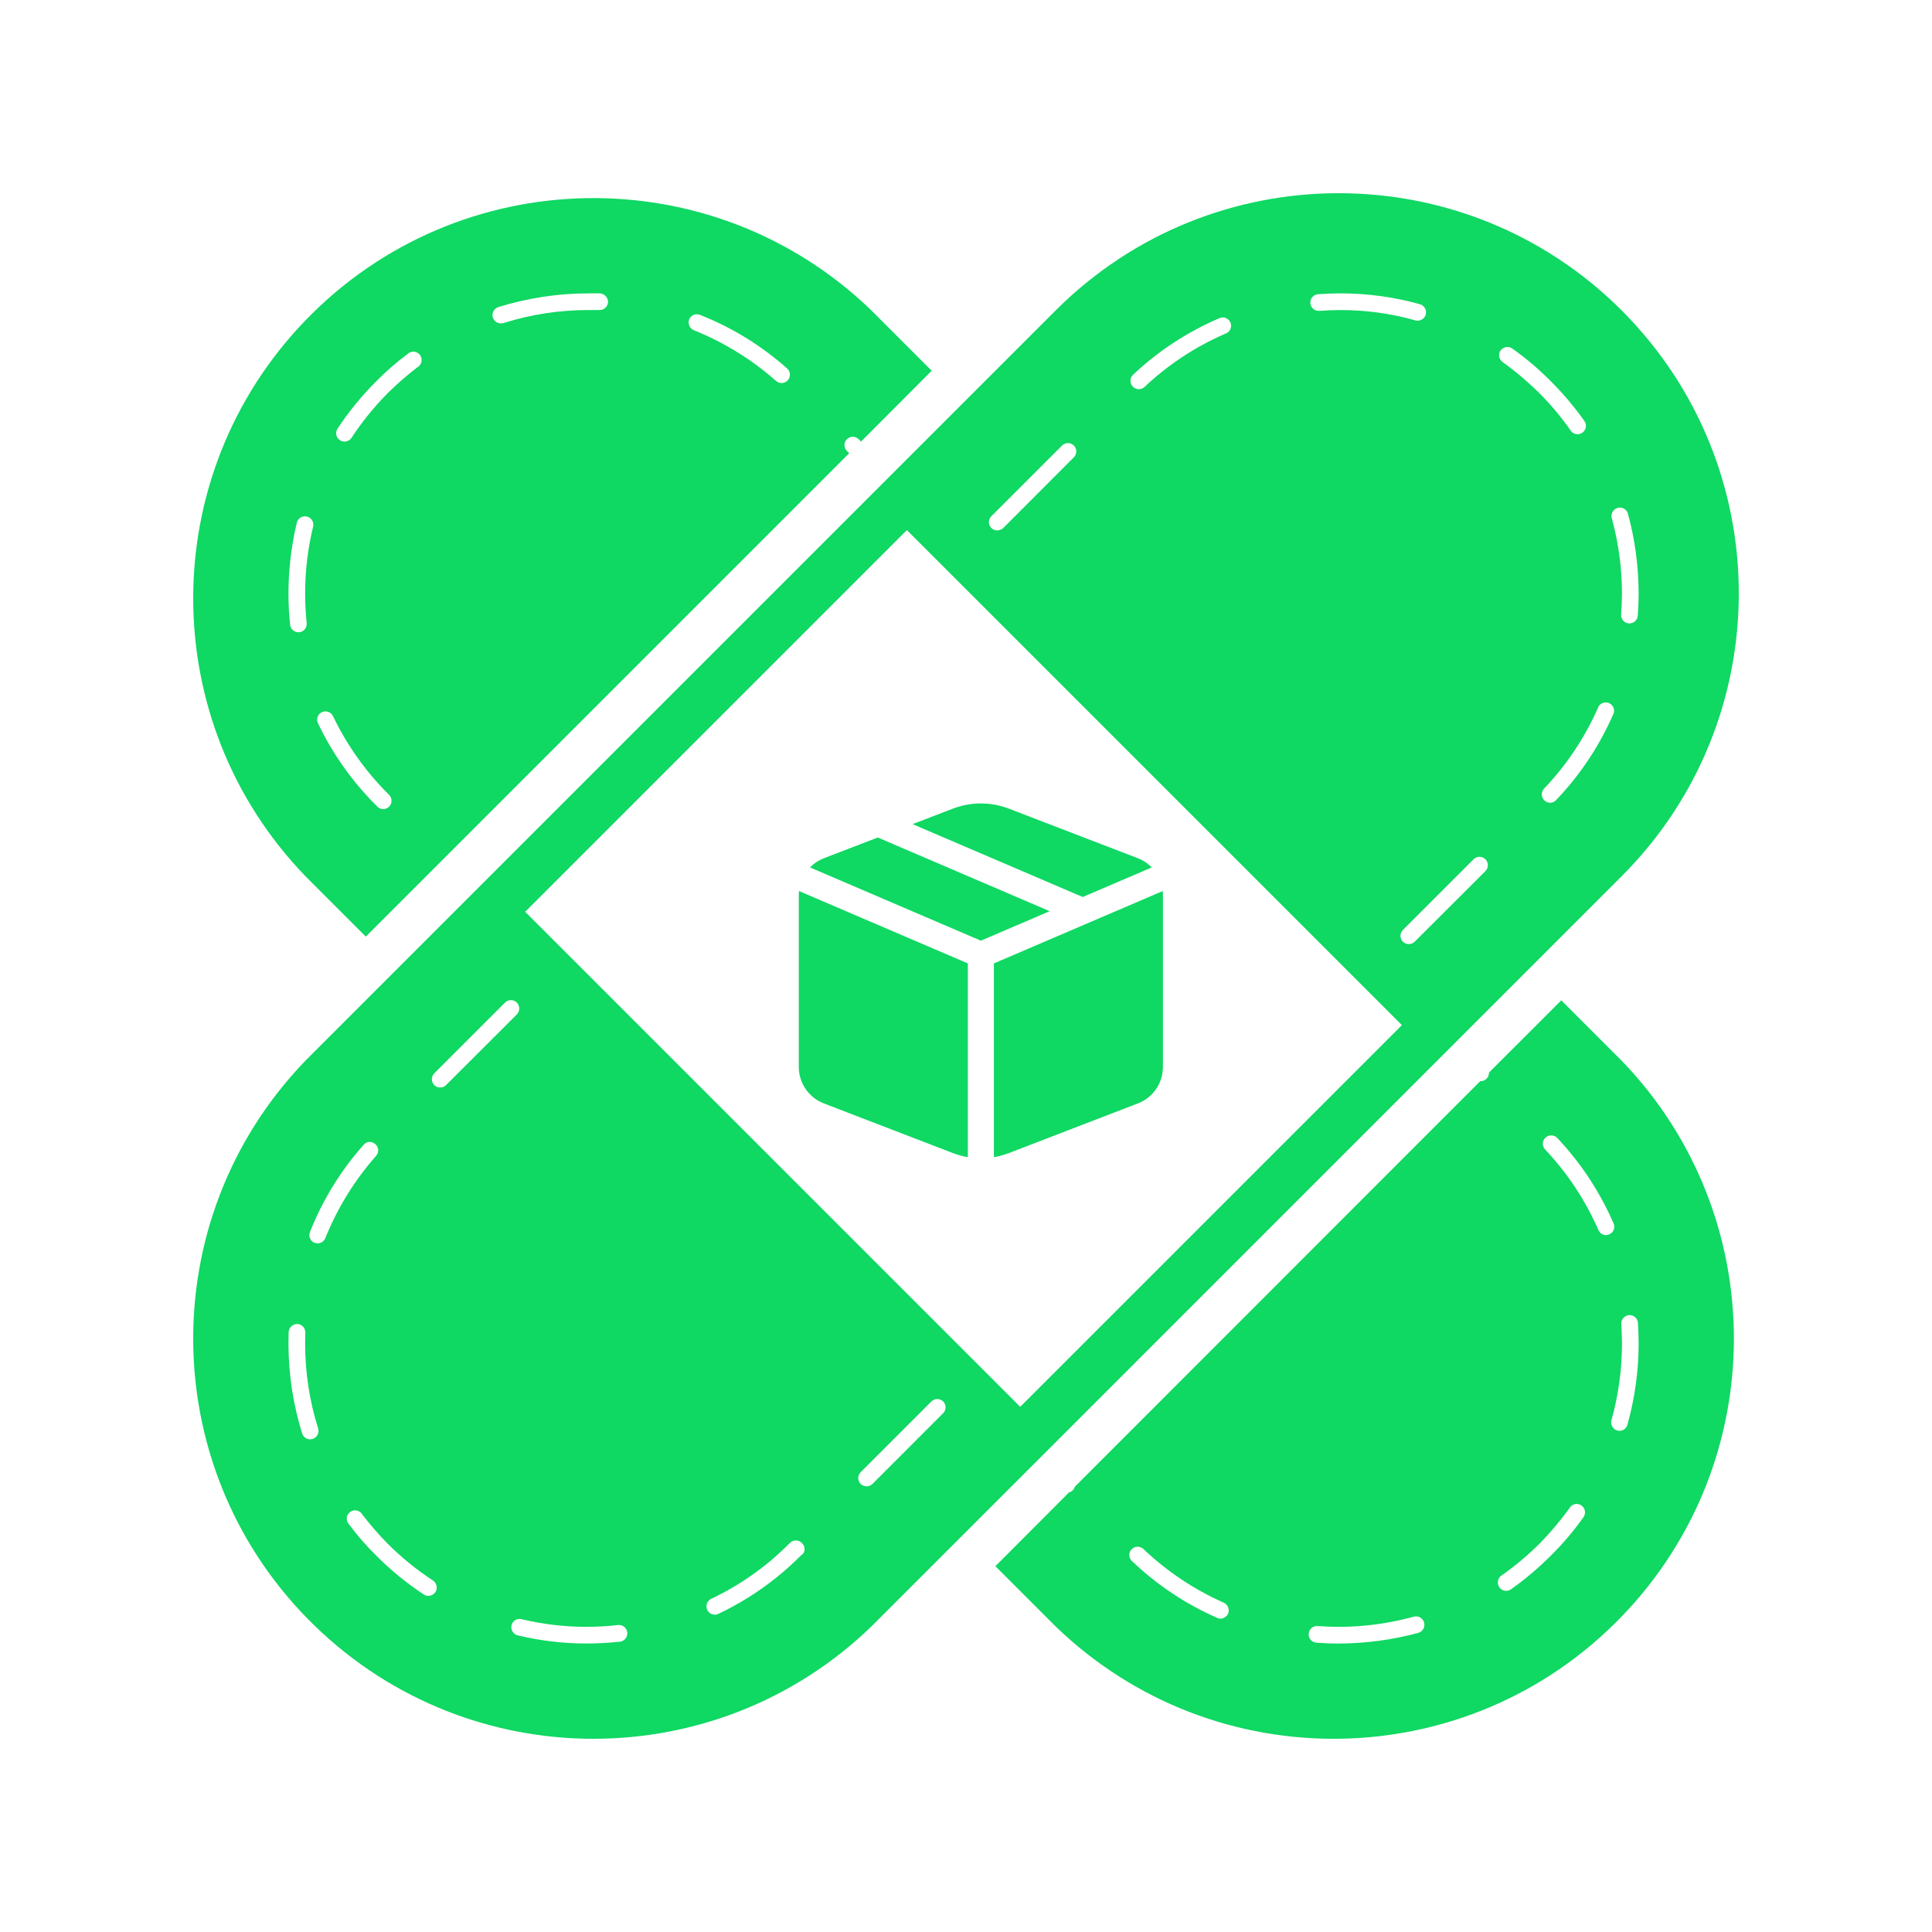 <svg width="65" height="65" viewBox="0 0 65 65" fill="none" xmlns="http://www.w3.org/2000/svg">
<path d="M12.307 31.511L28.57 15.248L28.492 15.17C28.385 15.061 28.385 14.886 28.492 14.777C28.601 14.667 28.779 14.667 28.889 14.776C28.889 14.776 28.89 14.777 28.89 14.777L28.969 14.856L31.346 12.472L29.316 10.442C23.966 5.277 15.442 5.428 10.277 10.778C5.241 15.995 5.241 24.264 10.277 29.481L12.307 31.511ZM23.187 10.745C23.246 10.603 23.409 10.536 23.551 10.594C24.628 11.018 25.62 11.63 26.484 12.399C26.599 12.504 26.607 12.681 26.503 12.796C26.451 12.853 26.377 12.886 26.299 12.887C26.231 12.888 26.166 12.864 26.114 12.82C25.295 12.096 24.358 11.517 23.344 11.11C23.202 11.05 23.133 10.889 23.187 10.745ZM16.771 10.33C17.752 10.026 18.773 9.871 19.8 9.87H20.187C20.339 9.882 20.456 10.009 20.456 10.162C20.45 10.317 20.319 10.437 20.165 10.431C20.165 10.431 20.164 10.431 20.164 10.431H19.8C18.829 10.43 17.865 10.577 16.94 10.869L16.855 10.88C16.701 10.883 16.573 10.76 16.569 10.605C16.567 10.478 16.65 10.366 16.771 10.33ZM11.354 14.424C11.734 13.848 12.172 13.313 12.661 12.826C12.986 12.494 13.337 12.189 13.71 11.912C13.82 11.803 13.998 11.805 14.106 11.915C14.214 12.026 14.213 12.203 14.102 12.312C14.085 12.328 14.066 12.343 14.046 12.354C13.697 12.621 13.366 12.909 13.053 13.218C12.594 13.68 12.182 14.187 11.825 14.732C11.771 14.809 11.683 14.855 11.59 14.856C11.536 14.857 11.482 14.842 11.438 14.811C11.308 14.727 11.271 14.554 11.354 14.424ZM10.827 23.963C10.966 23.895 11.134 23.952 11.202 24.091C11.203 24.091 11.203 24.092 11.203 24.092C11.667 25.061 12.293 25.945 13.053 26.705L13.093 26.744C13.2 26.854 13.2 27.028 13.093 27.137C13.039 27.191 12.966 27.221 12.891 27.221C12.817 27.22 12.746 27.19 12.694 27.137L12.661 27.103C11.853 26.299 11.189 25.362 10.698 24.333C10.631 24.197 10.687 24.032 10.823 23.965C10.824 23.964 10.826 23.964 10.827 23.963ZM10.07 21.271H10.042C9.897 21.272 9.776 21.163 9.761 21.019C9.723 20.669 9.704 20.317 9.705 19.964C9.706 19.164 9.8 18.366 9.986 17.587C10.021 17.436 10.172 17.343 10.323 17.378C10.325 17.378 10.326 17.379 10.328 17.379C10.478 17.415 10.57 17.566 10.535 17.716C10.356 18.452 10.266 19.207 10.266 19.965C10.266 20.298 10.283 20.631 10.317 20.963C10.333 21.116 10.223 21.254 10.07 21.271Z" fill="#0FD863"/>
<path d="M52.528 33.654L50.094 36.087C50.097 36.166 50.066 36.241 50.01 36.295C49.959 36.348 49.887 36.377 49.813 36.373H49.802L36.164 50.017C36.147 50.063 36.122 50.105 36.091 50.141C36.056 50.174 36.014 50.197 35.968 50.208L33.489 52.693L35.519 54.723C40.869 59.887 49.393 59.737 54.558 54.387C59.594 49.17 59.594 40.901 54.558 35.684L52.528 33.654ZM41.318 54.291C41.27 54.39 41.17 54.455 41.059 54.459C41.02 54.458 40.982 54.449 40.947 54.431C39.888 53.965 38.918 53.318 38.082 52.519C37.97 52.416 37.963 52.242 38.066 52.13C38.068 52.129 38.069 52.128 38.071 52.126C38.176 52.013 38.354 52.007 38.467 52.113C38.468 52.114 38.468 52.114 38.469 52.115C39.259 52.868 40.174 53.478 41.172 53.921C41.312 53.984 41.377 54.148 41.318 54.291ZM47.716 54.936C46.842 55.173 45.941 55.293 45.036 55.295C44.789 55.295 44.536 55.283 44.29 55.267C44.135 55.256 44.018 55.121 44.029 54.967C44.04 54.812 44.174 54.695 44.329 54.706C44.565 54.723 44.8 54.734 45.036 54.734C45.89 54.733 46.741 54.618 47.565 54.392C47.715 54.35 47.871 54.438 47.912 54.588C47.954 54.738 47.866 54.894 47.716 54.936ZM53.274 51.044C52.946 51.507 52.578 51.941 52.174 52.339C51.761 52.754 51.312 53.133 50.834 53.472C50.786 53.505 50.73 53.522 50.672 53.522C50.579 53.522 50.493 53.476 50.441 53.399C50.355 53.273 50.385 53.101 50.509 53.012C50.963 52.694 51.389 52.338 51.782 51.947C52.159 51.565 52.506 51.154 52.819 50.718C52.905 50.593 53.077 50.562 53.202 50.648C53.203 50.649 53.205 50.65 53.206 50.651C53.333 50.74 53.364 50.915 53.275 51.042C53.275 51.042 53.274 51.043 53.274 51.044ZM54.031 41.555C53.921 41.553 53.822 41.487 53.778 41.387C53.342 40.385 52.734 39.467 51.984 38.673C51.877 38.56 51.882 38.381 51.995 38.275C52.108 38.168 52.286 38.173 52.393 38.286C53.186 39.128 53.828 40.101 54.288 41.163C54.35 41.301 54.287 41.464 54.148 41.525C54.146 41.526 54.144 41.526 54.143 41.527C54.108 41.545 54.07 41.554 54.031 41.555ZM54.805 44.247C54.959 44.234 55.094 44.349 55.107 44.503C55.107 44.504 55.107 44.504 55.107 44.505C55.119 44.735 55.13 44.97 55.13 45.2C55.129 46.123 55.002 47.042 54.754 47.931C54.721 48.053 54.611 48.138 54.485 48.139L54.412 48.128C54.263 48.087 54.174 47.933 54.215 47.784C54.215 47.782 54.215 47.781 54.216 47.78C54.451 46.94 54.57 46.072 54.569 45.2C54.569 44.981 54.558 44.763 54.547 44.544C54.537 44.391 54.652 44.259 54.805 44.247Z" fill="#0FD863"/>
<path d="M54.558 10.442C49.3 5.186 40.777 5.186 35.519 10.442L29.916 16.045L15.88 30.081L10.277 35.684C5.113 41.034 5.263 49.558 10.613 54.722C15.83 59.759 24.099 59.759 29.316 54.722L34.919 49.12L48.955 35.084L54.558 29.481C59.814 24.223 59.814 15.7 54.558 10.442ZM44.346 9.898C44.598 9.881 44.856 9.87 45.114 9.87C46.012 9.871 46.907 9.994 47.772 10.235C47.921 10.278 48.008 10.433 47.968 10.582C47.932 10.704 47.821 10.788 47.694 10.79L47.621 10.779C46.805 10.549 45.961 10.432 45.114 10.431C44.873 10.431 44.626 10.442 44.385 10.459C44.23 10.47 44.096 10.353 44.085 10.198C44.074 10.044 44.191 9.909 44.346 9.898ZM38.121 12.607C38.962 11.814 39.936 11.175 40.998 10.717C41.132 10.64 41.303 10.686 41.381 10.82C41.458 10.954 41.412 11.126 41.278 11.203C41.26 11.213 41.242 11.221 41.222 11.228C40.221 11.662 39.302 12.268 38.508 13.017C38.395 13.123 38.217 13.118 38.11 13.005C38.003 12.892 38.008 12.714 38.121 12.607ZM33.354 17.368L35.732 14.99C35.841 14.88 36.019 14.88 36.128 14.989C36.129 14.989 36.13 14.99 36.13 14.99C36.237 15.099 36.237 15.274 36.13 15.383L33.752 17.766C33.697 17.816 33.625 17.844 33.55 17.845C33.477 17.844 33.407 17.816 33.354 17.766C33.244 17.657 33.243 17.48 33.352 17.37C33.353 17.369 33.353 17.369 33.354 17.368ZM10.518 48.413L10.434 48.425C10.312 48.424 10.204 48.345 10.165 48.228C9.861 47.248 9.706 46.227 9.705 45.2C9.705 45.071 9.711 44.942 9.711 44.813C9.723 44.661 9.85 44.544 10.003 44.544C10.157 44.55 10.278 44.681 10.272 44.835V44.836C10.272 44.959 10.266 45.083 10.266 45.2C10.265 46.17 10.412 47.135 10.704 48.06C10.748 48.209 10.666 48.365 10.518 48.413ZM10.687 41.83L10.58 41.813C10.438 41.754 10.371 41.591 10.429 41.448C10.854 40.372 11.465 39.379 12.235 38.516C12.33 38.401 12.499 38.386 12.614 38.481C12.618 38.485 12.623 38.489 12.627 38.493C12.743 38.591 12.758 38.764 12.66 38.88C12.658 38.882 12.657 38.884 12.655 38.886C11.931 39.705 11.352 40.642 10.945 41.656C10.903 41.762 10.8 41.831 10.687 41.83ZM14.646 53.567C14.592 53.644 14.504 53.69 14.411 53.691C14.357 53.692 14.303 53.676 14.259 53.646C13.683 53.266 13.148 52.828 12.661 52.339C12.329 52.014 12.024 51.663 11.747 51.29C11.638 51.18 11.64 51.002 11.75 50.894C11.861 50.785 12.038 50.787 12.147 50.898C12.163 50.914 12.178 50.933 12.19 50.954C12.456 51.303 12.745 51.634 13.053 51.947C13.515 52.406 14.022 52.818 14.567 53.175C14.696 53.262 14.731 53.437 14.646 53.567ZM14.809 36.586C14.735 36.59 14.664 36.561 14.612 36.508C14.502 36.399 14.502 36.221 14.611 36.111C14.611 36.111 14.612 36.11 14.612 36.11L16.99 33.732C17.099 33.622 17.277 33.621 17.387 33.73C17.387 33.731 17.388 33.731 17.388 33.732C17.496 33.843 17.496 34.019 17.388 34.13L15.005 36.508C14.954 36.561 14.882 36.59 14.809 36.586ZM20.854 55.233C20.478 55.273 20.1 55.294 19.721 55.294C18.945 55.293 18.171 55.2 17.416 55.02C17.268 54.981 17.177 54.833 17.209 54.683C17.241 54.535 17.388 54.441 17.536 54.474C17.539 54.474 17.542 54.475 17.545 54.476C18.258 54.645 18.988 54.732 19.721 54.734C20.079 54.733 20.437 54.712 20.792 54.672C20.947 54.655 21.087 54.767 21.104 54.922C21.121 55.076 21.009 55.216 20.854 55.233ZM26.972 52.306L26.939 52.339C26.135 53.147 25.198 53.809 24.168 54.296C24.13 54.316 24.088 54.326 24.045 54.324C23.89 54.322 23.767 54.194 23.769 54.039C23.771 53.934 23.832 53.838 23.927 53.791C24.898 53.331 25.782 52.707 26.54 51.946L26.58 51.907C26.689 51.8 26.863 51.8 26.972 51.907C27.087 52.011 27.105 52.179 27.001 52.294C26.995 52.301 26.988 52.308 26.972 52.306ZM31.733 47.544L29.35 49.928C29.297 49.978 29.227 50.007 29.154 50.006C29.081 50.005 29.011 49.977 28.957 49.928C28.848 49.819 28.847 49.641 28.956 49.531C28.956 49.531 28.957 49.53 28.957 49.53L31.335 47.152C31.444 47.042 31.622 47.041 31.732 47.15L31.733 47.152C31.84 47.261 31.84 47.435 31.733 47.544ZM40.745 40.91L34.324 47.331L17.669 30.676L24.09 24.255L30.511 17.834L47.166 34.489L40.745 40.91ZM49.976 29.307L47.593 31.685C47.482 31.789 47.31 31.789 47.2 31.685C47.09 31.576 47.089 31.399 47.199 31.289C47.199 31.288 47.2 31.288 47.2 31.287L49.578 28.909C49.687 28.799 49.864 28.799 49.974 28.908C49.975 28.908 49.975 28.909 49.976 28.909C50.084 29.02 50.084 29.196 49.976 29.307ZM50.554 12.181C50.427 12.092 50.396 11.917 50.485 11.79C50.485 11.79 50.486 11.789 50.486 11.788C50.579 11.665 50.753 11.638 50.879 11.726C51.342 12.054 51.775 12.422 52.174 12.826C52.589 13.239 52.968 13.688 53.307 14.166C53.395 14.293 53.364 14.468 53.237 14.556C53.236 14.557 53.235 14.558 53.234 14.559C53.188 14.592 53.133 14.61 53.077 14.609C52.986 14.611 52.899 14.566 52.847 14.491C52.531 14.036 52.174 13.61 51.781 13.218C51.4 12.841 50.989 12.494 50.554 12.181ZM54.266 24.053C53.8 25.112 53.153 26.082 52.354 26.918C52.301 26.975 52.229 27.007 52.152 27.008C52.081 27.008 52.012 26.98 51.961 26.93C51.848 26.824 51.842 26.646 51.948 26.533C51.949 26.533 51.949 26.532 51.95 26.531C52.703 25.741 53.313 24.826 53.756 23.828C53.802 23.681 53.96 23.599 54.107 23.645C54.255 23.692 54.337 23.849 54.291 23.997C54.285 24.016 54.276 24.035 54.266 24.053ZM54.821 20.974H54.799C54.644 20.962 54.529 20.827 54.541 20.673C54.541 20.672 54.541 20.672 54.541 20.671C54.558 20.436 54.569 20.2 54.569 19.965C54.568 19.11 54.453 18.259 54.227 17.435C54.185 17.285 54.273 17.13 54.423 17.088C54.573 17.046 54.729 17.134 54.771 17.284C55.008 18.158 55.128 19.059 55.13 19.964C55.13 20.211 55.118 20.463 55.102 20.71C55.093 20.859 54.97 20.974 54.821 20.974Z" fill="#0FD863"/>
<path d="M29.532 28.177L35.316 30.656L33 31.648L27.249 29.183C27.378 29.051 27.537 28.945 27.717 28.875L29.532 28.177ZM30.702 27.727L32.059 27.206C32.665 26.973 33.336 26.973 33.942 27.206L38.284 28.875C38.464 28.945 38.622 29.05 38.751 29.183L36.427 30.179L30.702 27.727ZM39.12 29.978L33.438 32.413V38.932C33.61 38.903 33.778 38.856 33.942 38.794L38.284 37.123C38.532 37.028 38.745 36.86 38.895 36.641C39.045 36.422 39.125 36.163 39.125 35.898V30.1C39.125 30.059 39.123 30.019 39.119 29.978M32.562 38.932V32.413L26.881 29.978C26.878 30.019 26.876 30.059 26.875 30.1V35.898C26.875 36.163 26.956 36.422 27.106 36.641C27.256 36.86 27.469 37.028 27.717 37.123L32.058 38.794C32.222 38.856 32.39 38.903 32.562 38.932Z" fill="#0FD863"/>
</svg>
